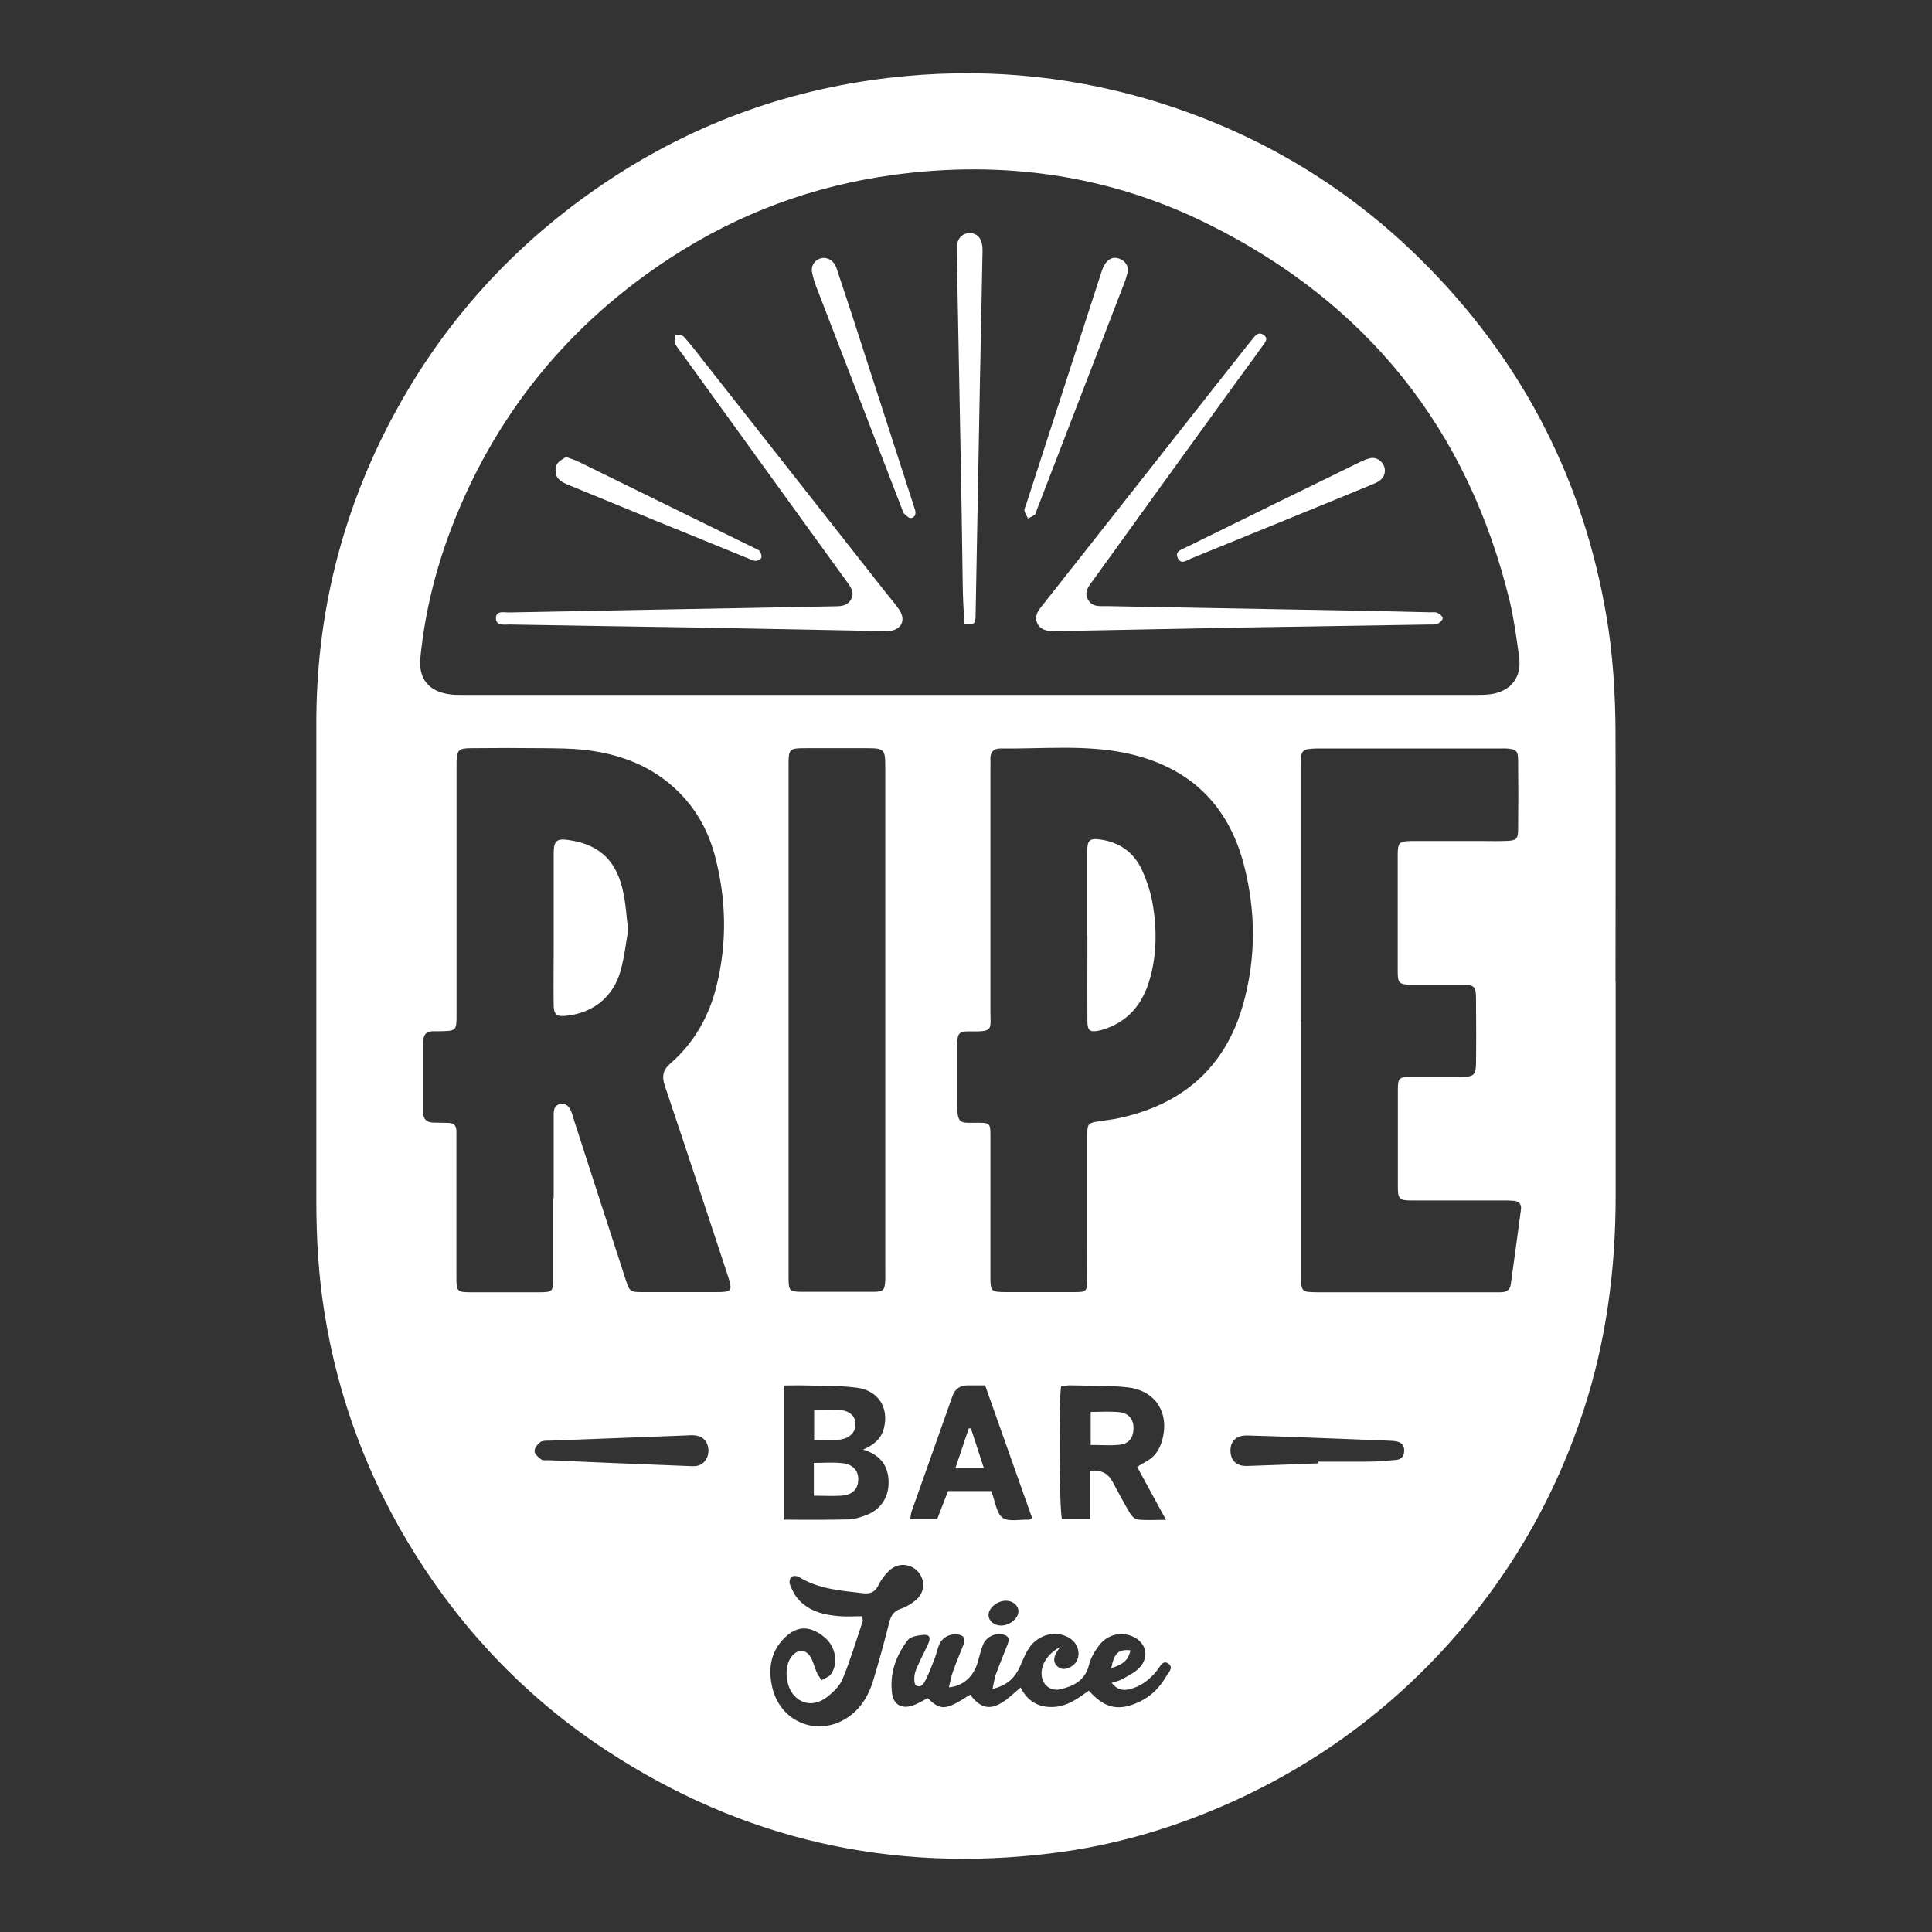 <?xml version="1.0" encoding="UTF-8"?> <svg xmlns="http://www.w3.org/2000/svg" id="Layer_1" data-name="Layer 1" viewBox="0 0 134.48 134.48"><rect x="0" y="0" width="134.48" height="134.48" fill="#333333" stroke="none"/><defs><style> .cls-1 { fill: #fff; } </style></defs><g id="i6siiM"><g><path class="cls-1" d="M112.46,68.33c0,4.97,0,9.93,0,14.9,0,5.11-.65,10.12-2.25,14.99-1.84,5.6-4.66,10.67-8.47,15.16-4.45,5.24-9.82,9.28-16.11,12.1-3.97,1.78-8.11,2.99-12.42,3.52-11.16,1.38-21.5-.94-30.94-7.12-5.45-3.57-9.88-8.15-13.34-13.65-3.27-5.21-5.4-10.86-6.36-16.95-.4-2.54-.55-5.1-.55-7.66,0-11.1,0-22.21,0-33.31,0-7.04,1.54-13.71,4.66-20.02,3.52-7.09,8.56-12.87,15.09-17.34,6.07-4.16,12.78-6.67,20.08-7.53,6.13-.72,12.19-.24,18.13,1.51,7.59,2.25,14.17,6.21,19.67,11.9,6.52,6.74,10.58,14.75,12.16,24.01.46,2.7.63,5.43.64,8.16.02,5.77,0,11.55,0,17.32ZM67.53,48.37h0c11.72,0,23.43,0,35.15,0,.39,0,.79,0,1.17-.06,1.37-.24,2.08-1.21,1.89-2.58-.18-1.3-.35-2.6-.65-3.87-2.91-12.01-9.96-20.78-20.99-26.26-6.9-3.43-14.26-4.46-21.89-3.43-5.62.76-10.81,2.69-15.55,5.78-6.87,4.48-11.9,10.53-14.98,18.15-1.26,3.12-2.09,6.35-2.42,9.7-.14,1.46.6,2.34,2.05,2.53.27.04.56.04.83.04,11.8,0,23.6,0,35.4,0ZM38.54,83.41h0c0-1.78,0-3.57,0-5.35,0-.17,0-.33,0-.5,0-.33.07-.63.44-.71.4-.08.63.15.77.49.1.23.15.48.23.71,1.19,3.68,2.38,7.37,3.58,11.05.27.82.32.84,1.19.84,1.7,0,3.4,0,5.1,0,1.1,0,1.16-.07.81-1.15-1.45-4.39-2.89-8.79-4.37-13.17-.23-.68-.17-1.12.38-1.6,1.67-1.46,2.71-3.32,3.22-5.45.73-2.98.66-5.98-.11-8.94-.43-1.64-1.2-3.12-2.39-4.35-1.85-1.92-4.18-2.81-6.77-3.09-.91-.1-1.84-.1-2.76-.11-1.7-.02-3.4-.02-5.1,0-.85,0-.96.15-.98.98,0,.14,0,.28,0,.42,0,5.69,0,11.38,0,17.07,0,1.21,0,1.21-1.18,1.23-.14,0-.28,0-.42,0-.5-.02-.72.25-.72.72,0,1.65,0,3.29,0,4.94,0,.49.27.7.74.7.33,0,.67.02,1,.02.37,0,.57.18.57.56,0,.2,0,.39,0,.59,0,3.24,0,6.47,0,9.71,0,.84.09.93.9.93,1.65,0,3.29,0,4.94,0,.82,0,.9-.08.9-.92,0-1.87,0-3.74,0-5.61ZM68.94,84.02h0c0,1.62,0,3.24,0,4.85,0,1.02.05,1.07,1.1,1.07,1.59,0,3.18,0,4.77,0,.8,0,.86-.06.87-.86.01-.95,0-1.9,0-2.84,0-2.4,0-4.8,0-7.2,0-.83.06-.88.88-1,.44-.07.89-.11,1.32-.21,4.38-.94,7.36-3.47,8.62-7.82.94-3.25.93-6.56.08-9.83-1.11-4.24-3.86-6.82-8.12-7.74-2.92-.63-5.89-.3-8.84-.34-.46,0-.71.27-.68.76.01.28,0,.56,0,.84,0,5.55,0,11.1,0,16.65,0,1.31.24,1.47-1.39,1.44-.8-.02-.91.11-.92.92-.01,1.31.01,2.62,0,3.93-.03,1.69.18,1.51,1.45,1.51.81,0,.86.06.86.85,0,1.67,0,3.35,0,5.02ZM90.56,71.02c0,5.94,0,11.88,0,17.83,0,1.05.06,1.09,1.08,1.1,3.6,0,7.2,0,10.8,0,.67,0,1.34,0,2.01,0,.39,0,.66-.15.71-.55.24-1.74.48-3.48.71-5.22.05-.38-.16-.57-.53-.6-.25-.02-.5-.02-.75-.02-2.12,0-4.24,0-6.36,0-.82,0-.93-.11-.93-.92,0-2.26,0-4.52,0-6.78,0-.83.08-.89.92-.9,1.17,0,2.34,0,3.51,0,.85,0,1-.14,1.01-.95.02-1.51.01-3.01,0-4.52,0-.84-.13-.95-.99-.95-1.2,0-2.4,0-3.6,0-.75-.01-.86-.14-.86-.9,0-2.71,0-5.41,0-8.12,0-.86.1-.97.95-.98,1.65,0,3.29,0,4.94,0,.59,0,1.17.02,1.76-.01.61-.03.73-.16.73-.77.02-1.62.02-3.24,0-4.85,0-.65-.14-.76-.79-.81-.14-.01-.28,0-.42,0-3.77,0-7.53,0-11.3,0-.5,0-1,0-1.51,0-1.01.02-1.11.12-1.12,1.1,0,.14,0,.28,0,.42,0,5.8,0,11.61,0,17.41ZM61.62,71.04c0-5.94,0-11.89,0-17.83,0-.99-.12-1.12-1.09-1.13-1.53-.01-3.07,0-4.6,0-.96,0-1.04.1-1.04,1.06,0,3.18,0,6.36,0,9.54,0,8.73,0,17.47,0,26.2,0,.99.04,1.04,1.03,1.04,1.62,0,3.24,0,4.85,0,.72,0,.82-.11.85-.82.01-.25,0-.5,0-.75,0-5.78,0-11.55,0-17.33ZM73.84,114.58c-.19.27-.28.38-.34.5-.15.32-.2.65.11.92.3.26.62.19.93.02.72-.39.71-1.44-.02-1.95-.88-.62-2.19-.37-2.87.61-.28.41-.46.89-.66,1.34-.35.77-.89,1.3-1.9,1.54.09-.43.13-.73.22-.99.26-.71.55-1.4.82-2.1.11-.28.15-.55-.22-.67-.6-.19-1.28.12-1.5.72-.15.39-.24.8-.36,1.2-.29.99-1.01,1.64-2,1.73.1-.4.16-.77.29-1.12.22-.63.49-1.24.73-1.87.11-.28.11-.56-.26-.66-.58-.16-1.21.13-1.44.69-.13.31-.19.64-.31.95-.19.49-.38.99-.61,1.46-.13.26-.33.62-.68.42-.14-.08-.15-.49-.11-.73.05-.3.19-.58.32-.86.21-.46.45-.9.65-1.36.17-.4.05-.62-.38-.57-.37.04-.87.11-1.06.36-.83,1.09-1.29,2.35-1.09,3.75.1.69.6,1.02,1.28.85.41-.1.79-.36,1.2-.55.92.88,1.24.85,2.95-.25.76,1.01,1.45,1.12,2.47.38.35-.26.67-.57,1.04-.88.47.94,1.21,1.39,2.24,1.36,1-.03,1.76-.6,2.51-1.14,1.13,1.27,2.12,1.46,3.59.74.78-.38,1.35-.98,1.78-1.71.17-.28.57-.65.14-.93-.37-.24-.55.23-.75.48-.52.65-1.13,1.14-1.97,1.33-.49.11-.86-.02-1.2-.45.29-.1.54-.15.75-.27.41-.23.85-.44,1.17-.77.75-.78.47-1.83-.53-2.22-.79-.31-1.68-.1-2.25.63-.32.41-.6.9-.72,1.39-.27,1.06-1.05,1.46-1.97,1.68-.68.17-1.24-.27-1.32-.93-.09-.74.4-1.56,1.33-2.03ZM54.55,105.78c1.56,0,3.04.02,4.51-.02.43-.01.88-.16,1.29-.32,1.06-.42,1.6-1.39,1.49-2.54-.1-1.04-.69-1.66-1.76-2,.77-.33,1.27-.77,1.45-1.5.35-1.4-.38-2.6-1.86-2.8-1.15-.16-2.33-.13-3.5-.16-.52-.02-1.04,0-1.62,0v9.35ZM60.01,112.5c.02.19.06.28.04.35-.45,1.34-.86,2.71-1.4,4.02-.21.5-.68.95-1.13,1.29-.82.6-1.68.49-2.26-.16-.62-.7-.69-2.08-.13-2.73.4-.47.91-.49,1.26.02.21.31.28.72.44,1.07.09.21.23.4.35.6.22-.14.52-.23.66-.42.54-.78.32-1.93-.43-2.56-.94-.79-1.81-.84-2.63-.13-1.08.94-1.33,2.16-1.05,3.5.52,2.5,3.14,3.59,5.24,2.22.96-.63,1.5-1.56,1.82-2.62.4-1.33.77-2.68,1.11-4.03.12-.47.32-.78.81-.94.38-.13.76-.36,1.07-.63.61-.55.63-1.38.12-1.95-.53-.59-1.42-.64-2.01-.07-.3.28-.56.63-.74,1-.23.48-.55.63-1.06.57-1.55-.18-3.11-.28-4.49-1.14-.13-.08-.42-.09-.51,0-.11.1-.17.38-.11.52.14.35.31.72.56,1.01.77.88,1.83,1.13,2.93,1.21.52.04,1.05,0,1.57,0ZM79.16,102.1c.24-.14.42-.26.61-.36.57-.31.92-.79,1.1-1.41.58-1.91-.39-3.54-2.38-3.76-1.32-.15-2.66-.1-4-.14-.21,0-.43.04-.63.06-.18,1.14-.12,8.71.06,9.24h1.97v-3.36q1.06-.11,1.52.71c.41.76.81,1.52,1.25,2.26.11.19.34.41.53.43.6.06,1.21.02,1.97.02-.71-1.3-1.35-2.48-2.01-3.69ZM71.84,105.66c-1.08-3.06-2.17-6.12-3.27-9.23-.43,0-.82,0-1.2,0q-.81,0-1.07.74c-.95,2.67-1.9,5.35-2.84,8.02-.06.17-.07.35-.1.56h1.87c.26-.66.5-1.28.76-1.96h3.01c.28.72.35,1.53.78,1.85.43.31,1.22.11,1.85.14.02,0,.05-.02.22-.12ZM42.52,101.83c2.23.09,3.87.16,5.51.22.17,0,.34.02.5-.02.5-.11.82-.59.78-1.14-.04-.53-.36-.9-.87-.97-.25-.03-.5-.02-.75,0-3.14.12-6.28.24-9.43.36-.22,0-.49-.01-.65.1-.2.15-.42.43-.4.64.01.21.28.43.48.58.11.08.32.03.49.04,1.64.07,3.28.14,4.33.19ZM91.75,101.86s0-.08,0-.12c1.17,0,2.34.01,3.51,0,.64,0,1.28-.06,1.92-.12.35-.03.55-.25.56-.61.02-.36-.15-.59-.5-.67-.22-.05-.44-.05-.66-.06-1.25-.05-2.51-.1-3.76-.15-2.01-.07-4.01-.16-6.02-.21-.76-.02-1.18.42-1.15,1.11.03.66.45,1.04,1.17,1.01,1.64-.05,3.29-.12,4.93-.18ZM69.68,113.15c.62,0,1.24-.53,1.21-1.02-.02-.4-.41-.71-.87-.71-.61,0-1.24.53-1.21,1.02.02.41.4.71.87.71Z"></path><path class="cls-1" d="M86.46,43.68c-4.29.08-8.58.17-12.88.25-.14,0-.28.02-.42,0-.4-.04-.78-.14-.96-.55-.18-.41-.03-.75.23-1.08,1.07-1.35,2.14-2.71,3.21-4.07,3.71-4.7,7.42-9.41,11.12-14.11.14-.18.29-.34.42-.52.2-.25.41-.52.76-.3.4.26.1.55-.06.78-.64.91-1.31,1.8-1.96,2.7-3.27,4.51-6.53,9.03-9.79,13.55-.3.42-.72.84-.39,1.42.31.54.86.43,1.35.44,5.82.11,11.65.21,17.47.32,1.67.03,3.34.07,5.01.11.17,0,.36-.03.49.04.15.07.36.24.36.37,0,.14-.2.31-.35.39-.14.07-.33.05-.49.05-4.38.07-8.75.14-13.13.21Z"></path><path class="cls-1" d="M48.49,43.68c-4.35-.07-8.69-.13-13.04-.21-.37,0-.92.11-.93-.43,0-.57.57-.4.92-.41,6.35-.13,12.71-.24,19.06-.36,1.23-.02,2.45-.05,3.68-.07.44,0,.85-.07,1.07-.5.23-.44,0-.79-.26-1.15-3.84-5.3-7.67-10.61-11.5-15.91-.18-.25-.39-.48-.51-.76-.07-.16.02-.39.03-.59.2.04.47.02.58.14.47.51.89,1.07,1.32,1.62,4.24,5.39,8.48,10.77,12.72,16.16.31.39.64.77.93,1.18.55.78.19,1.5-.78,1.54-.75.03-1.5-.02-2.26-.04-3.68-.07-7.36-.14-11.03-.21,0,0,0,0,0,0Z"></path><path class="cls-1" d="M67.12,43.45c-.04-.93-.1-1.87-.11-2.81-.04-2.4-.06-4.8-.11-7.2-.1-5.27-.2-10.54-.3-15.81,0-.17-.01-.34,0-.5.06-.57.4-.91.9-.9.5,0,.82.33.88.93.02.28.01.56,0,.84-.05,2.84-.11,5.69-.17,8.53-.1,5.41-.2,10.82-.3,16.23-.01.68-.04.69-.79.7Z"></path><path class="cls-1" d="M57.4,17.95c.46.06.71.35.85.78.36,1.11.74,2.22,1.1,3.33,1.37,4.23,2.74,8.47,4.11,12.71.08.24.16.48.23.71.09.29,0,.54-.28.58-.15.02-.34-.19-.49-.32-.07-.07-.09-.2-.13-.3-1.99-5.17-3.99-10.33-5.98-15.5-.12-.31-.21-.63-.28-.95-.13-.55.29-1.06.88-1.04Z"></path><path class="cls-1" d="M78.5,18.93c-.07.22-.12.46-.21.69-2.04,5.3-4.09,10.6-6.13,15.9-.04.1-.05.24-.13.3-.14.11-.31.18-.47.27-.09-.18-.21-.36-.25-.55-.03-.12.07-.26.11-.4,1.75-5.4,3.5-10.81,5.25-16.21.07-.21.15-.43.28-.6.23-.32.55-.48.95-.33.4.15.63.44.62.92Z"></path><path class="cls-1" d="M39.38,31.8c.35.13.62.21.87.33,4.1,2.01,8.19,4.02,12.29,6.03.12.06.28.11.35.22.08.12.15.33.1.45-.05.11-.25.21-.39.21-.15,0-.32-.08-.47-.15-4.23-1.72-8.45-3.44-12.67-5.18-.27-.11-.58-.3-.7-.54-.12-.23-.12-.61,0-.84.12-.24.43-.37.64-.53Z"></path><path class="cls-1" d="M96.4,32.79c-.02.44-.33.7-.74.87-.72.3-1.44.59-2.16.89-3.53,1.44-7.05,2.89-10.58,4.32-.31.13-.71.46-.94-.03-.22-.48.28-.59.57-.74,4.02-1.98,8.04-3.95,12.06-5.91.25-.12.51-.24.78-.3.51-.1,1.01.34,1.01.89Z"></path><path class="cls-1" d="M43.72,64.77c-.14.8-.25,1.8-.51,2.76-.51,1.87-1.95,3.01-3.86,3.18-.61.06-.8-.1-.81-.75-.02-1.25,0-2.51,0-3.76,0-2.26,0-4.51,0-6.77,0-.92.2-1.09,1.1-.95,2.15.33,3.33,1.48,3.77,3.76.15.76.2,1.54.31,2.52Z"></path><path class="cls-1" d="M75.68,65.13c0-1.95,0-3.91,0-5.86,0-.79.16-.94.94-.83,1.31.19,2.3.9,2.85,2.08.38.82.67,1.72.8,2.62.24,1.55.24,3.11-.14,4.65-.43,1.78-1.34,3.17-3.16,3.81-.16.05-.32.11-.48.14-.63.12-.8,0-.8-.67-.01-1.62,0-3.24,0-4.85,0-.36,0-.73,0-1.09Z"></path><path class="cls-1" d="M77.35,116.11c.2-1.04.5-1.32,1.33-1.24-.12.74-.63,1.03-1.33,1.24Z"></path><path class="cls-1" d="M56.65,101.83c.69,0,1.36-.06,2.01.02.74.09,1.1.54,1.08,1.15-.02.68-.41,1.06-1.2,1.11-.61.04-1.22,0-1.89,0v-2.29Z"></path><path class="cls-1" d="M56.66,98.13c.61,0,1.16-.03,1.71,0,.78.06,1.18.43,1.18,1.02,0,.59-.48,1.03-1.24,1.07-.52.03-1.05,0-1.64,0v-2.1Z"></path><path class="cls-1" d="M75.92,98.28c.69,0,1.36-.05,2.01.02.66.07.99.53.97,1.15-.02.65-.33,1.06-1.01,1.12-.63.06-1.27.01-1.97.01v-2.3Z"></path><path class="cls-1" d="M66.51,102.17c.33-.97.63-1.86.92-2.74.05,0,.1,0,.15-.01.29.89.58,1.78.9,2.76h-1.97Z"></path></g></g></svg> 